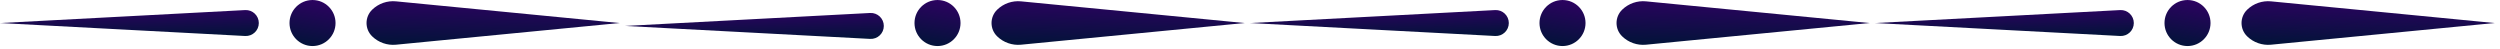 <svg width="204" height="4" viewBox="0 0 204 4" fill="none" xmlns="http://www.w3.org/2000/svg">
<circle cx="25.502" cy="1.879" r="1.878" transform="rotate(-90 25.502 1.879)" fill="url(#paint0_linear_2213_45203)"/>
<path d="M32.314 3.648C31.597 3.717 30.887 3.468 30.37 2.967C29.756 2.372 29.756 1.386 30.37 0.79C30.887 0.289 31.597 0.04 32.314 0.11L36.026 0.47L40.867 0.939L50.55 1.879L40.867 2.818L36.026 3.287L32.314 3.648Z" fill="url(#paint1_linear_2213_45203)"/>
<path d="M20.004 2.937C20.61 2.969 21.119 2.487 21.119 1.88C21.119 1.273 20.61 0.79 20.004 0.822L15.839 1.042L10.559 1.322L-0 1.88L10.559 2.438L15.839 2.717L20.004 2.937Z" fill="url(#paint2_linear_2213_45203)"/>
<circle cx="76.501" cy="1.879" r="1.878" transform="rotate(-90 76.501 1.879)" fill="url(#paint3_linear_2213_45203)"/>
<path d="M83.314 3.648C82.597 3.717 81.887 3.468 81.37 2.967C80.756 2.372 80.756 1.386 81.37 0.79C81.887 0.289 82.597 0.04 83.314 0.11L87.026 0.47L91.867 0.939L101.55 1.879L91.867 2.818L87.026 3.287L83.314 3.648Z" fill="url(#paint4_linear_2213_45203)"/>
<path d="M71.004 3.174C71.61 3.206 72.119 2.724 72.119 2.117C72.119 1.51 71.61 1.027 71.004 1.059L66.839 1.279L61.559 1.559L50.999 2.117L61.559 2.675L66.839 2.954L71.004 3.174Z" fill="url(#paint5_linear_2213_45203)"/>
<circle cx="127.501" cy="1.879" r="1.878" transform="rotate(-90 127.501 1.879)" fill="url(#paint6_linear_2213_45203)"/>
<path d="M134.314 3.648C133.597 3.717 132.887 3.468 132.37 2.967C131.756 2.372 131.756 1.386 132.37 0.79C132.887 0.289 133.597 0.04 134.314 0.11L138.026 0.47L142.867 0.939L152.55 1.879L142.867 2.818L138.026 3.287L134.314 3.648Z" fill="url(#paint7_linear_2213_45203)"/>
<path d="M122.004 2.937C122.61 2.969 123.119 2.487 123.119 1.88C123.119 1.273 122.61 0.79 122.004 0.822L117.839 1.042L112.559 1.322L102 1.88L112.559 2.438L117.839 2.717L122.004 2.937Z" fill="url(#paint8_linear_2213_45203)"/>
<circle cx="178.501" cy="1.879" r="1.878" transform="rotate(-90 178.501 1.879)" fill="url(#paint9_linear_2213_45203)"/>
<path d="M185.314 3.648C184.597 3.717 183.887 3.468 183.37 2.967C182.756 2.372 182.756 1.386 183.37 0.79C183.887 0.289 184.597 0.04 185.314 0.11L189.026 0.47L193.867 0.939L203.55 1.879L193.867 2.818L189.026 3.287L185.314 3.648Z" fill="url(#paint10_linear_2213_45203)"/>
<path d="M173.004 2.937C173.61 2.969 174.119 2.487 174.119 1.88C174.119 1.273 173.61 0.79 173.004 0.822L168.839 1.042L163.559 1.322L153 1.88L163.559 2.438L168.839 2.717L173.004 2.937Z" fill="url(#paint11_linear_2213_45203)"/>
<defs>
<linearGradient id="paint0_linear_2213_45203" x1="23.623" y1="0.47" x2="27.969" y2="1.2" gradientUnits="userSpaceOnUse">
<stop stop-color="#001437"/>
<stop offset="1" stop-color="#310065"/>
</linearGradient>
<linearGradient id="paint1_linear_2213_45203" x1="31.911" y1="3.757" x2="32.043" y2="-0.708" gradientUnits="userSpaceOnUse">
<stop stop-color="#001437"/>
<stop offset="1" stop-color="#310065"/>
</linearGradient>
<linearGradient id="paint2_linear_2213_45203" x1="18.479" y1="2.996" x2="18.432" y2="0.341" gradientUnits="userSpaceOnUse">
<stop stop-color="#001437"/>
<stop offset="1" stop-color="#310065"/>
</linearGradient>
<linearGradient id="paint3_linear_2213_45203" x1="74.623" y1="0.47" x2="78.969" y2="1.2" gradientUnits="userSpaceOnUse">
<stop stop-color="#001437"/>
<stop offset="1" stop-color="#310065"/>
</linearGradient>
<linearGradient id="paint4_linear_2213_45203" x1="82.911" y1="3.757" x2="83.043" y2="-0.708" gradientUnits="userSpaceOnUse">
<stop stop-color="#001437"/>
<stop offset="1" stop-color="#310065"/>
</linearGradient>
<linearGradient id="paint5_linear_2213_45203" x1="69.479" y1="3.233" x2="69.432" y2="0.578" gradientUnits="userSpaceOnUse">
<stop stop-color="#001437"/>
<stop offset="1" stop-color="#310065"/>
</linearGradient>
<linearGradient id="paint6_linear_2213_45203" x1="125.623" y1="0.47" x2="129.969" y2="1.2" gradientUnits="userSpaceOnUse">
<stop stop-color="#001437"/>
<stop offset="1" stop-color="#310065"/>
</linearGradient>
<linearGradient id="paint7_linear_2213_45203" x1="133.911" y1="3.757" x2="134.043" y2="-0.708" gradientUnits="userSpaceOnUse">
<stop stop-color="#001437"/>
<stop offset="1" stop-color="#310065"/>
</linearGradient>
<linearGradient id="paint8_linear_2213_45203" x1="120.479" y1="2.996" x2="120.432" y2="0.341" gradientUnits="userSpaceOnUse">
<stop stop-color="#001437"/>
<stop offset="1" stop-color="#310065"/>
</linearGradient>
<linearGradient id="paint9_linear_2213_45203" x1="176.623" y1="0.47" x2="180.969" y2="1.2" gradientUnits="userSpaceOnUse">
<stop stop-color="#001437"/>
<stop offset="1" stop-color="#310065"/>
</linearGradient>
<linearGradient id="paint10_linear_2213_45203" x1="184.911" y1="3.757" x2="185.043" y2="-0.708" gradientUnits="userSpaceOnUse">
<stop stop-color="#001437"/>
<stop offset="1" stop-color="#310065"/>
</linearGradient>
<linearGradient id="paint11_linear_2213_45203" x1="171.479" y1="2.996" x2="171.432" y2="0.341" gradientUnits="userSpaceOnUse">
<stop stop-color="#001437"/>
<stop offset="1" stop-color="#310065"/>
</linearGradient>
</defs>
</svg>
